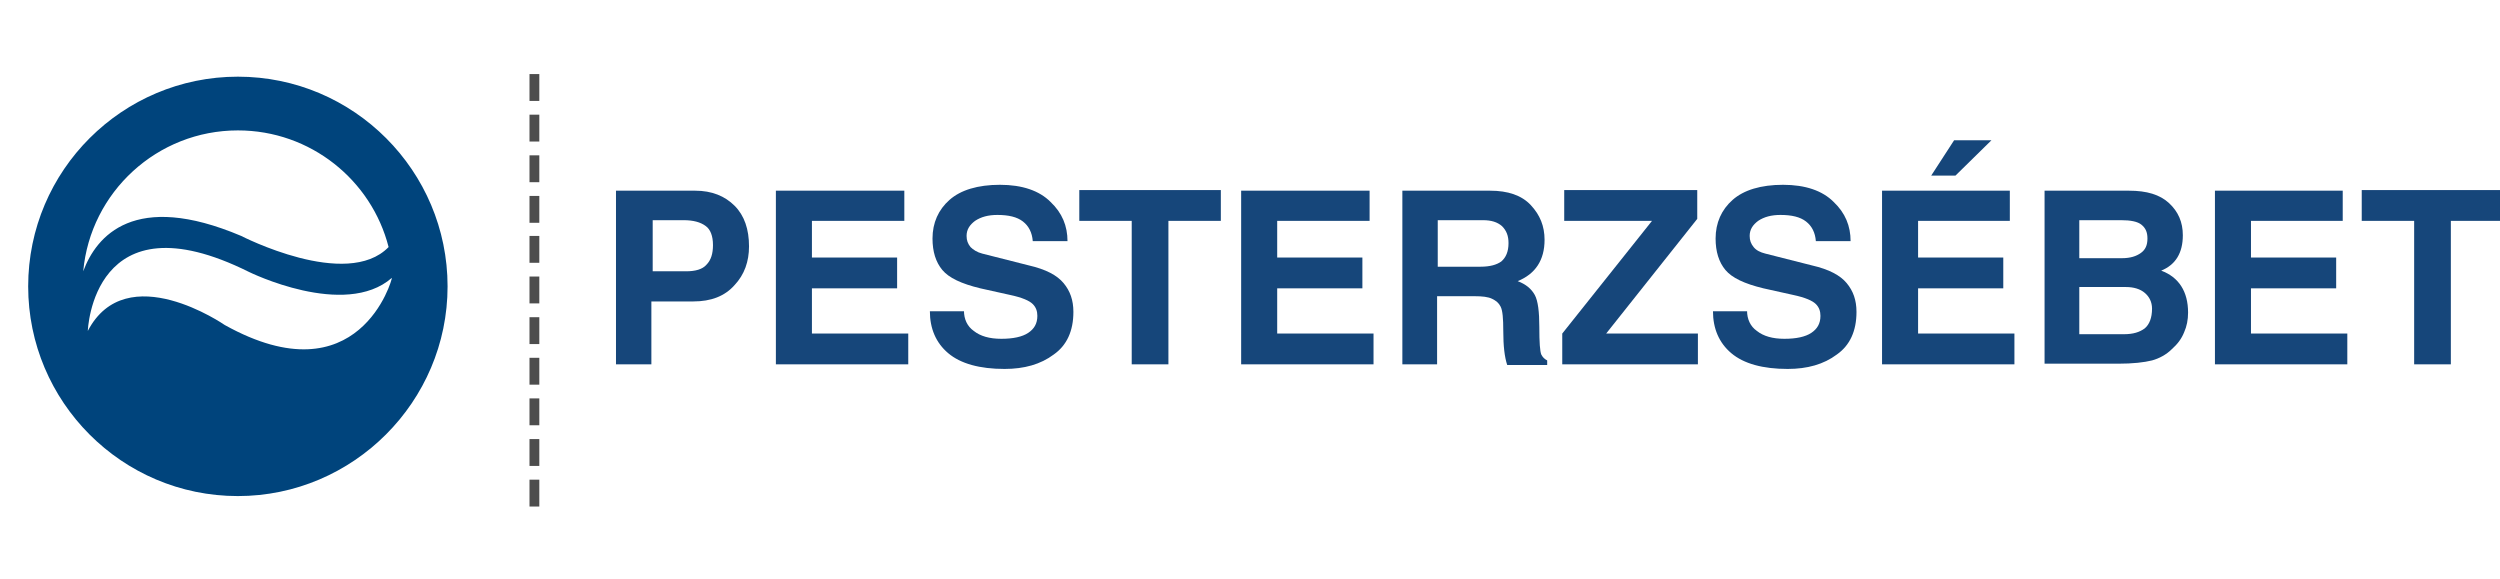 <?xml version="1.0" encoding="utf-8"?>
<!-- Generator: Adobe Illustrator 22.0.0, SVG Export Plug-In . SVG Version: 6.00 Build 0)  -->
<svg version="1.1" id="Layer_1" xmlns="http://www.w3.org/2000/svg" xmlns:xlink="http://www.w3.org/1999/xlink" x="0px" y="0px"
	 viewBox="0 0 381.5 88.3" style="enable-background:new 0 0 381.5 88.3;" xml:space="preserve">
<style type="text/css">
	.st0{fill:#4D4D4D;}
	.st1{fill:#00447C;}
	.st2{fill:none;}
	.st3{enable-background:new    ;}
	.st4{fill:#16467A;}
</style>
<g>
	<g>
		<g>
			<path class="st0" d="M82.3,77.3h-1.5v-4.1h1.5V77.3z M82.3,71.1h-1.5V67h1.5V71.1z M82.3,64.9h-1.5v-4.1h1.5V64.9z M82.3,58.7
				h-1.5v-4.1h1.5V58.7z M82.3,52.5h-1.5v-4.1h1.5V52.5z M82.3,46.3h-1.5v-4.1h1.5V46.3z M82.3,40.1h-1.5V36h1.5V40.1z M82.3,34
				h-1.5v-4.1h1.5V34z M82.3,27.8h-1.5v-4.1h1.5V27.8z M82.3,21.6h-1.5v-4.1h1.5V21.6z M82.3,15.4h-1.5v-4.1h1.5V15.4z"/>
		</g>
	</g>
	<path class="st1" d="M36.3,11.7c-17.6,0-32,14.3-32,32c0,17.6,14.3,32,32,32c17.6,0,32-14.4,32-32S54,11.7,36.3,11.7z M36.3,19.9
		c11.1,0,20.4,7.6,23,17.8C52.9,44.3,36.8,36,36.8,36c-16.3-6.9-22.1,0-24.1,5.4C13.8,29.3,24,19.9,36.3,19.9z M34.3,49.6
		c0,0-15-10.4-20.9,0.9c0,0,0.7-20.9,24.6-9c0,0,14.6,7.2,21.8,0.9C59.9,42.5,54.8,61,34.3,49.6z"/>
</g>
<rect x="91.3" y="29" class="st2" width="287" height="29.4"/>
<g class="st3">
	<path class="st4" d="M99.6,55.6H94V29.1h12.1c2.5,0,4.5,0.8,6,2.3c1.5,1.5,2.2,3.6,2.2,6.2c0,2.3-0.7,4.3-2.2,5.9
		c-1.5,1.7-3.6,2.5-6.3,2.5h-6.4V55.6z M104.7,41.4c1.4,0,2.5-0.3,3.1-1c0.7-0.7,1-1.7,1-3c0-1.4-0.4-2.4-1.1-2.9
		c-0.8-0.6-1.9-0.9-3.4-0.9h-4.7v7.8H104.7z"/>
	<path class="st4" d="M138,33.7h-14.1v5.6h13V44h-13v6.9h14.7v4.7h-20.2V29.1H138V33.7z"/>
	<path class="st4" d="M147.1,47.4c0,1.3,0.5,2.4,1.5,3.1c1,0.8,2.4,1.2,4.2,1.2s3.2-0.3,4.1-0.9c0.9-0.6,1.4-1.4,1.4-2.6
		c0-0.7-0.2-1.3-0.7-1.8c-0.5-0.5-1.6-1-3.5-1.4l-4.5-1c-2.9-0.7-4.8-1.6-5.8-2.8c-1-1.2-1.5-2.8-1.5-4.8c0-2.4,0.9-4.4,2.6-5.9
		c1.7-1.5,4.3-2.3,7.7-2.3c3.4,0,6,0.9,7.7,2.6c1.8,1.7,2.6,3.7,2.6,6h-5.3c-0.1-1.3-0.6-2.3-1.5-3c-0.9-0.7-2.2-1-3.9-1
		c-1.4,0-2.5,0.3-3.4,0.9c-0.8,0.6-1.3,1.3-1.3,2.3c0,0.7,0.2,1.2,0.6,1.7c0.4,0.4,1,0.8,1.8,1l7.1,1.8c2.6,0.6,4.3,1.5,5.3,2.7
		c1,1.2,1.5,2.6,1.5,4.4c0,2.9-1,5.1-3,6.5c-2,1.5-4.5,2.2-7.5,2.2c-3.8,0-6.7-0.8-8.6-2.4c-1.9-1.6-2.8-3.8-2.8-6.4H147.1z"/>
	<path class="st4" d="M178.2,55.6h-5.5V33.7h-8v-4.7h21.6v4.7h-8V55.6z"/>
	<path class="st4" d="M209,33.7h-14.1v5.6h13V44h-13v6.9h14.7v4.7h-20.2V29.1H209V33.7z"/>
	<path class="st4" d="M214,29.1h13.4c2.7,0,4.8,0.7,6.2,2.2c1.4,1.5,2.1,3.2,2.1,5.3c0,3.1-1.4,5.2-4.1,6.3c1.3,0.5,2.1,1.2,2.6,2.1
		c0.5,0.9,0.7,2.6,0.7,4.9c0,2.4,0.1,3.7,0.3,4.2c0.2,0.4,0.5,0.7,0.9,0.9v0.7h-6.1c-0.4-1.2-0.6-2.9-0.6-5.2c0-1.9-0.1-3.1-0.4-3.7
		s-0.7-0.9-1.3-1.2s-1.5-0.4-2.7-0.4h-5.7v10.4H214V29.1z M225.9,40.7c1.5,0,2.5-0.3,3.2-0.8c0.7-0.6,1.1-1.5,1.1-2.8
		c0-1.1-0.3-1.9-1-2.6c-0.7-0.6-1.6-0.9-2.9-0.9h-6.9v7.1H225.9z"/>
	<path class="st4" d="M259.2,55.6h-20.8v-4.7l13.7-17.2h-13.4v-4.7h20.3v4.4l-13.9,17.5h14V55.6z"/>
	<path class="st4" d="M266.6,47.4c0,1.3,0.5,2.4,1.5,3.1c1,0.8,2.4,1.2,4.2,1.2s3.2-0.3,4.1-0.9c0.9-0.6,1.4-1.4,1.4-2.6
		c0-0.7-0.2-1.3-0.7-1.8c-0.5-0.5-1.6-1-3.5-1.4l-4.5-1c-2.9-0.7-4.8-1.6-5.8-2.8c-1-1.2-1.5-2.8-1.5-4.8c0-2.4,0.9-4.4,2.6-5.9
		s4.3-2.3,7.7-2.3c3.4,0,6,0.9,7.7,2.6c1.8,1.7,2.6,3.7,2.6,6h-5.3c-0.1-1.3-0.6-2.3-1.5-3s-2.2-1-3.9-1c-1.4,0-2.5,0.3-3.4,0.9
		c-0.8,0.6-1.3,1.3-1.3,2.3c0,0.7,0.2,1.2,0.6,1.7s1,0.8,1.8,1l7.1,1.8c2.6,0.6,4.3,1.5,5.3,2.7c1,1.2,1.5,2.6,1.5,4.4
		c0,2.9-1,5.1-3,6.5c-2,1.5-4.5,2.2-7.5,2.2c-3.8,0-6.7-0.8-8.6-2.4s-2.8-3.8-2.8-6.4H266.6z"/>
	<path class="st4" d="M306.8,33.7h-14.1v5.6h13V44h-13v6.9h14.7v4.7h-20.2V29.1h19.5V33.7z M298.4,26.8h-3.7l3.5-5.4h5.7L298.4,26.8
		z"/>
	<path class="st4" d="M312,29.1h12.9c2.7,0,4.7,0.6,6.1,1.9c1.4,1.3,2.1,2.9,2.1,4.9c0,2.7-1.1,4.5-3.3,5.4c2.7,1,4.1,3.2,4.1,6.4
		c0,1.1-0.2,2.1-0.6,3c-0.4,1-1,1.8-1.9,2.6c-0.8,0.8-1.9,1.4-3,1.7c-1.2,0.3-2.9,0.5-5.2,0.5H312V29.1z M317.3,39.4h6.5
		c1.3,0,2.2-0.3,2.9-0.8s1-1.2,1-2.2s-0.3-1.6-0.9-2.1c-0.6-0.5-1.7-0.7-3.1-0.7h-6.4V39.4z M317.3,51h6.8c1.4,0,2.4-0.3,3.2-0.9
		c0.7-0.6,1.1-1.6,1.1-3c0-1-0.4-1.8-1.1-2.4c-0.7-0.6-1.7-0.9-2.9-0.9h-7.1V51z"/>
	<path class="st4" d="M357.6,33.7h-14.1v5.6h13V44h-13v6.9h14.7v4.7H338V29.1h19.5V33.7z"/>
	<path class="st4" d="M373.9,55.6h-5.5V33.7h-8v-4.7H382v4.7h-8V55.6z"/>
</g>
</svg>
